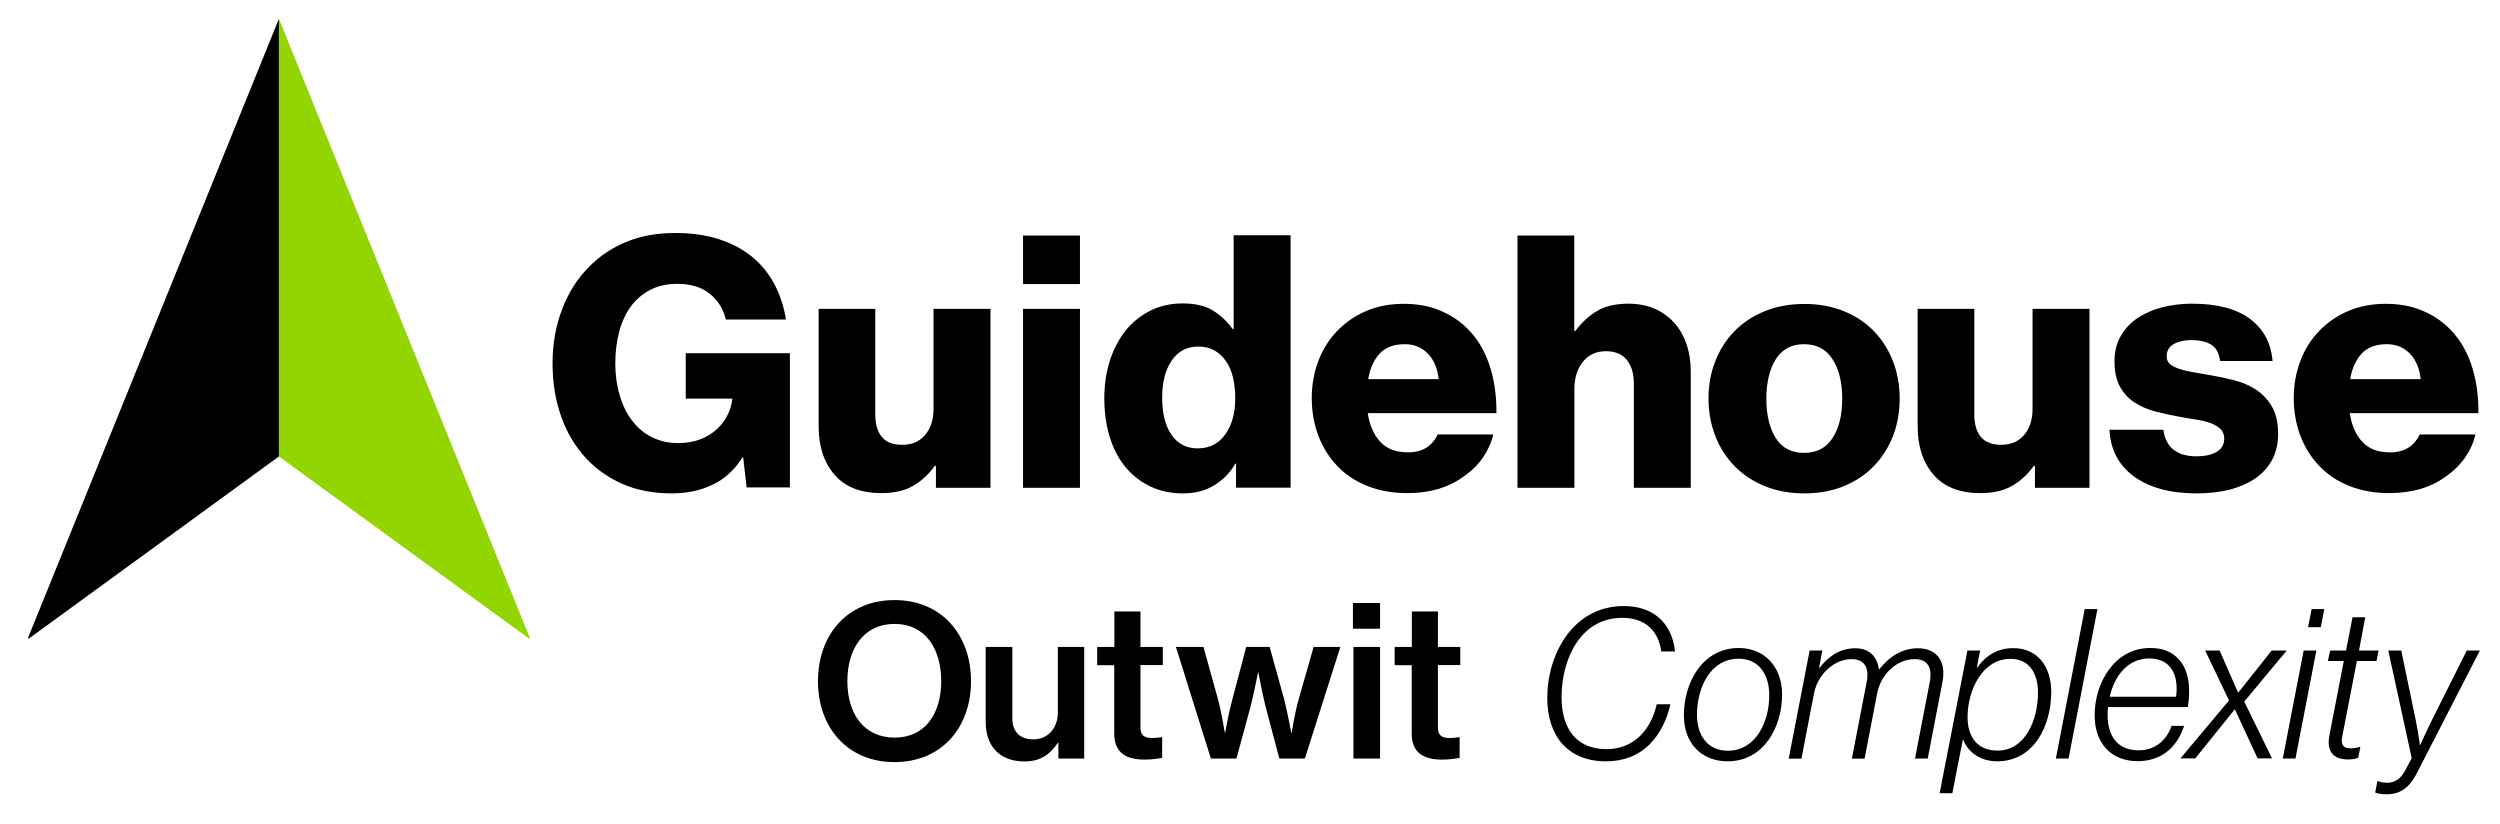 <?xml version="1.0" encoding="utf-8"?>
<!-- Generator: Adobe Illustrator 25.4.1, SVG Export Plug-In . SVG Version: 6.00 Build 0)  -->
<svg version="1.1" id="Layer_1" xmlns="http://www.w3.org/2000/svg" xmlns:xlink="http://www.w3.org/1999/xlink" x="0px" y="0px"
	 viewBox="0 0 188.85 62.23" style="enable-background:new 0 0 188.85 62.23;" xml:space="preserve">
<style type="text/css">
	.st0{fill:#93D500;}
</style>
<g>
	<path d="M50.72,37.27c-1.36,0-2.57-0.23-3.64-0.69c-1.07-0.46-2.01-1.11-2.8-1.95c-0.83-0.9-1.46-1.95-1.89-3.17
		c-0.43-1.21-0.65-2.54-0.65-3.99c0-1.5,0.24-2.87,0.73-4.13c0.48-1.26,1.17-2.34,2.07-3.23c0.79-0.79,1.72-1.41,2.8-1.85
		c1.07-0.44,2.3-0.66,3.67-0.66c1.21,0,2.31,0.15,3.27,0.46c0.97,0.31,1.81,0.75,2.51,1.32c0.7,0.57,1.27,1.26,1.7,2.07
		c0.43,0.81,0.73,1.71,0.88,2.69h-4.54c-0.18-0.77-0.57-1.42-1.19-1.93c-0.62-0.51-1.44-0.77-2.48-0.77c-0.78,0-1.46,0.16-2.05,0.46
		c-0.59,0.31-1.08,0.73-1.47,1.27c-0.39,0.54-0.68,1.17-0.87,1.9c-0.19,0.73-0.29,1.53-0.29,2.39c0,0.86,0.11,1.66,0.33,2.4
		c0.22,0.74,0.53,1.38,0.94,1.91c0.41,0.54,0.9,0.96,1.49,1.25c0.59,0.3,1.25,0.45,1.99,0.45c0.61,0,1.17-0.09,1.65-0.28
		c0.48-0.18,0.9-0.43,1.24-0.74c0.34-0.31,0.62-0.66,0.82-1.06c0.2-0.39,0.33-0.8,0.38-1.23v-0.05H51.8v-3.43h7.87v10.14h-3.27
		l-0.26-2.27h-0.05c-0.62,0.97-1.38,1.66-2.28,2.07C52.89,37.07,51.86,37.27,50.72,37.27 M66.59,37.25c-1.57,0-2.75-0.46-3.55-1.39
		c-0.8-0.92-1.2-2.14-1.2-3.66v-8.87h4.28v7.98c0,0.74,0.17,1.31,0.5,1.7c0.33,0.4,0.85,0.59,1.53,0.59c0.74,0,1.32-0.25,1.74-0.75
		c0.42-0.5,0.63-1.16,0.63-1.97v-7.55h4.3v13.52h-4.12v-1.66h-0.08c-0.49,0.67-1.05,1.18-1.68,1.53
		C68.33,37.07,67.54,37.25,66.59,37.25 M77.28,17.79h4.3v3.67h-4.3V17.79z M77.28,23.33h4.3v13.52h-4.3V23.33z M89.35,37.27
		c-0.86,0-1.66-0.16-2.38-0.49c-0.72-0.33-1.35-0.8-1.88-1.41c-0.53-0.62-0.94-1.37-1.23-2.26c-0.29-0.89-0.44-1.9-0.44-3.02
		c0-1.06,0.15-2.02,0.44-2.91c0.29-0.88,0.7-1.63,1.21-2.26c0.52-0.62,1.14-1.11,1.86-1.47c0.72-0.35,1.52-0.53,2.4-0.53
		c0.95,0,1.72,0.18,2.3,0.54c0.58,0.36,1.07,0.82,1.48,1.39h0.08v-7.08h4.3v19.07h-4.12v-1.82h-0.05c-0.4,0.7-0.95,1.25-1.62,1.65
		C91.04,37.08,90.25,37.27,89.35,37.27 M90.46,33.87c0.9,0,1.6-0.35,2.1-1.06c0.5-0.7,0.75-1.61,0.75-2.72
		c0-0.56-0.06-1.09-0.17-1.57c-0.11-0.48-0.29-0.9-0.53-1.24c-0.24-0.34-0.53-0.61-0.87-0.81c-0.34-0.19-0.75-0.29-1.23-0.29
		c-0.86,0-1.53,0.36-2.01,1.07c-0.48,0.71-0.71,1.64-0.71,2.79c0,1.18,0.23,2.11,0.7,2.8C88.96,33.52,89.61,33.87,90.46,33.87
		 M106.3,37.25c-1.11,0-2.11-0.18-3.01-0.54c-0.9-0.36-1.66-0.86-2.27-1.51c-0.62-0.64-1.09-1.4-1.43-2.28
		c-0.33-0.88-0.5-1.83-0.5-2.85c0-1,0.17-1.94,0.5-2.81c0.33-0.87,0.81-1.63,1.43-2.27c0.62-0.64,1.35-1.14,2.19-1.5
		c0.84-0.36,1.79-0.54,2.83-0.54c0.97,0,1.84,0.15,2.6,0.45c0.77,0.3,1.44,0.71,2.02,1.24c0.81,0.74,1.41,1.68,1.81,2.81
		c0.4,1.14,0.58,2.39,0.57,3.76h-9.72c0.14,0.92,0.46,1.64,0.95,2.17c0.49,0.53,1.19,0.79,2.09,0.79c0.56,0,1.03-0.12,1.4-0.36
		c0.37-0.24,0.65-0.57,0.84-0.99h4.2c-0.14,0.62-0.41,1.2-0.79,1.76c-0.39,0.55-0.88,1.03-1.48,1.44c-0.56,0.41-1.19,0.71-1.89,0.92
		C107.95,37.14,107.17,37.25,106.3,37.25 M108.68,28.64c-0.09-0.81-0.36-1.45-0.82-1.93c-0.46-0.47-1.04-0.71-1.74-0.71
		c-0.83,0-1.46,0.24-1.9,0.71c-0.44,0.48-0.73,1.12-0.87,1.93H108.68z M114.62,17.79h4.3v7.21h0.08c0.49-0.65,1.05-1.16,1.66-1.52
		c0.62-0.36,1.4-0.54,2.35-0.54c0.74,0,1.4,0.13,1.98,0.38c0.58,0.25,1.07,0.61,1.48,1.06c0.41,0.45,0.71,0.99,0.93,1.61
		c0.21,0.62,0.32,1.32,0.32,2.07v8.79h-4.3v-7.92c0-0.72-0.18-1.3-0.53-1.74c-0.35-0.44-0.88-0.66-1.58-0.66
		c-0.72,0-1.3,0.26-1.73,0.79c-0.43,0.53-0.65,1.22-0.65,2.06v7.47h-4.3V17.79z M136.3,37.27c-1.09,0-2.08-0.18-2.97-0.54
		c-0.89-0.36-1.65-0.86-2.29-1.51c-0.63-0.64-1.12-1.4-1.46-2.27c-0.34-0.87-0.52-1.82-0.52-2.84c0-1.02,0.17-1.97,0.52-2.84
		c0.34-0.87,0.83-1.63,1.46-2.27c0.63-0.64,1.4-1.14,2.29-1.5c0.89-0.36,1.88-0.54,2.97-0.54c1.09,0,2.08,0.18,2.97,0.54
		c0.89,0.36,1.65,0.86,2.27,1.5c0.62,0.64,1.11,1.4,1.45,2.27c0.34,0.87,0.51,1.82,0.51,2.84c0,1.02-0.17,1.97-0.51,2.84
		c-0.34,0.87-0.83,1.63-1.45,2.27c-0.62,0.64-1.38,1.14-2.27,1.51C138.38,37.09,137.39,37.27,136.3,37.27 M136.28,34.21
		c0.95,0,1.67-0.37,2.15-1.12c0.49-0.75,0.73-1.74,0.73-2.97c0-1.23-0.24-2.23-0.73-2.98c-0.48-0.76-1.2-1.14-2.15-1.14
		c-0.95,0-1.66,0.38-2.14,1.14c-0.47,0.76-0.71,1.75-0.71,2.98c0,1.23,0.24,2.22,0.71,2.97C134.61,33.84,135.33,34.21,136.28,34.21
		 M149.61,37.25c-1.57,0-2.75-0.46-3.55-1.39c-0.8-0.92-1.2-2.14-1.2-3.66v-8.87h4.28v7.98c0,0.74,0.17,1.31,0.5,1.7
		c0.34,0.4,0.85,0.59,1.53,0.59c0.74,0,1.32-0.25,1.74-0.75c0.42-0.5,0.63-1.16,0.63-1.97v-7.55h4.3v13.52h-4.12v-1.66h-0.08
		c-0.49,0.67-1.05,1.18-1.68,1.53C151.35,37.07,150.56,37.25,149.61,37.25 M165.93,37.27c-1.99,0-3.56-0.43-4.73-1.28
		c-1.16-0.85-1.78-2.03-1.85-3.53h4.07c0.09,0.67,0.34,1.17,0.77,1.51c0.42,0.33,0.99,0.5,1.72,0.5c0.65,0,1.17-0.11,1.54-0.34
		c0.38-0.23,0.57-0.56,0.57-1c0-0.3-0.1-0.54-0.29-0.73c-0.19-0.18-0.45-0.33-0.77-0.45c-0.32-0.11-0.68-0.2-1.1-0.26
		c-0.41-0.06-0.84-0.14-1.28-0.22c-0.58-0.11-1.16-0.23-1.74-0.38c-0.58-0.15-1.1-0.37-1.57-0.67c-0.47-0.3-0.84-0.7-1.12-1.2
		c-0.28-0.5-0.42-1.15-0.42-1.94c0-0.7,0.15-1.33,0.46-1.88c0.31-0.54,0.73-1,1.26-1.36c0.53-0.36,1.15-0.63,1.86-0.82
		c0.71-0.18,1.47-0.28,2.26-0.28c1.92,0,3.39,0.39,4.41,1.16c1.02,0.77,1.58,1.83,1.69,3.17h-3.96c-0.09-0.62-0.32-1.03-0.7-1.25
		c-0.38-0.22-0.87-0.33-1.47-0.33c-0.53,0-0.97,0.1-1.33,0.3c-0.36,0.2-0.54,0.51-0.54,0.94c0,0.25,0.09,0.44,0.26,0.58
		c0.18,0.14,0.41,0.26,0.71,0.36c0.3,0.1,0.65,0.18,1.04,0.25c0.4,0.07,0.81,0.14,1.23,0.21c0.6,0.1,1.2,0.23,1.81,0.38
		c0.61,0.15,1.16,0.38,1.66,0.7c0.5,0.32,0.91,0.74,1.23,1.28c0.32,0.54,0.48,1.24,0.48,2.1c0,0.74-0.16,1.39-0.46,1.96
		c-0.31,0.56-0.74,1.03-1.28,1.4c-0.55,0.37-1.2,0.65-1.95,0.85C167.63,37.18,166.81,37.27,165.93,37.27 M180.48,37.25
		c-1.11,0-2.11-0.18-3.01-0.54c-0.9-0.36-1.65-0.86-2.27-1.51c-0.62-0.64-1.09-1.4-1.43-2.28c-0.33-0.88-0.5-1.83-0.5-2.85
		c0-1,0.17-1.94,0.5-2.81c0.33-0.87,0.81-1.63,1.43-2.27c0.62-0.64,1.35-1.14,2.19-1.5c0.85-0.36,1.79-0.54,2.83-0.54
		c0.97,0,1.84,0.15,2.6,0.45c0.77,0.3,1.44,0.71,2.02,1.24c0.81,0.74,1.41,1.68,1.81,2.81c0.4,1.14,0.58,2.39,0.57,3.76h-9.72
		c0.14,0.92,0.46,1.64,0.95,2.17c0.49,0.53,1.19,0.79,2.09,0.79c0.56,0,1.03-0.12,1.4-0.36c0.37-0.24,0.65-0.57,0.85-0.99h4.2
		c-0.14,0.62-0.4,1.2-0.79,1.76c-0.39,0.55-0.88,1.03-1.48,1.44c-0.56,0.41-1.19,0.71-1.89,0.92
		C182.12,37.14,181.34,37.25,180.48,37.25 M182.86,28.64c-0.09-0.81-0.36-1.45-0.82-1.93C181.58,26.24,181,26,180.3,26
		c-0.83,0-1.46,0.24-1.9,0.71c-0.44,0.48-0.73,1.12-0.87,1.93H182.86z"/>
	<path class="st0" d="M21.07,1.42v33.06l18.91,13.77c0.02-0.02,0.04-0.04,0.05-0.05L21.07,1.42z"/>
	<path d="M2.11,48.2c0.02,0.02,0.04,0.04,0.05,0.05l18.91-13.77V1.42L2.11,48.2z"/>
</g>
<g>
	<g>
		<path d="M61.79,51.46c0-3.52,2.23-6.13,5.78-6.13s5.78,2.61,5.78,6.13c0,3.51-2.23,6.11-5.78,6.11S61.79,54.96,61.79,51.46z
			 M71.1,51.46c0-2.45-1.2-4.33-3.52-4.33c-2.34,0-3.57,1.88-3.57,4.33c0,2.43,1.23,4.26,3.57,4.26
			C69.9,55.72,71.1,53.89,71.1,51.46z"/>
		<path d="M79.95,57.3v-1.2h-0.03c-0.62,0.92-1.36,1.42-2.54,1.42c-1.85,0-2.92-1.15-2.92-2.97v-5.68h2.01v5.4
			c0,0.99,0.57,1.58,1.58,1.58c1.14,0,1.86-0.87,1.86-2.04v-4.94h1.99v8.43H79.95z"/>
		<path d="M82.89,48.87h1.29v-2.68h1.97v2.68h1.69v1.37h-1.69v4.72c0,0.62,0.33,0.79,0.9,0.79c0.21,0,0.49-0.03,0.65-0.06h0.09v1.56
			c-0.33,0.06-0.79,0.13-1.33,0.13c-1.36,0-2.29-0.49-2.29-1.97v-5.16h-1.29V48.87z"/>
		<path d="M88.83,48.87h2.08l1.09,3.93c0.27,0.98,0.52,2.54,0.52,2.54h0.03c0,0,0.27-1.53,0.55-2.54l1.04-3.93h1.77L97,52.8
			c0.25,0.96,0.54,2.56,0.54,2.56h0.03c0,0,0.24-1.53,0.54-2.56l1.12-3.93h2.02l-2.68,8.43h-1.93l-1.06-4.01
			c-0.22-0.88-0.52-2.48-0.52-2.48h-0.03c0,0-0.32,1.59-0.54,2.48L93.4,57.3h-1.93L88.83,48.87z"/>
		<path d="M102.2,45.55h2.05v1.94h-2.05V45.55z M102.24,48.87h2.01v8.43h-2.01V48.87z"/>
		<path d="M105.36,48.87h1.29v-2.68h1.97v2.68h1.69v1.37h-1.69v4.72c0,0.62,0.33,0.79,0.9,0.79c0.21,0,0.49-0.03,0.65-0.06h0.09
			v1.56c-0.33,0.06-0.79,0.13-1.33,0.13c-1.36,0-2.29-0.49-2.29-1.97v-5.16h-1.29V48.87z"/>
	</g>
	<g>
		<path d="M125.49,49.2c-0.22-1.59-1.25-2.53-2.94-2.53c-3.17,0-4.59,3.13-4.59,6c0,2.21,0.99,3.92,3.4,3.92
			c2.05,0,3.35-1.45,3.79-3.39h1.03c-0.27,1.22-0.81,2.27-1.59,3.05c-0.81,0.81-1.93,1.26-3.27,1.26c-2.91,0-4.44-1.94-4.44-4.8
			c0-3.3,1.96-6.93,5.78-6.93c2.12,0,3.63,1.17,3.87,3.43H125.49z"/>
		<path d="M127.2,54.03c0-2.45,1.39-5.08,4.15-5.08c1.89,0,3.27,1.37,3.27,3.52c0,2.42-1.36,5.04-4.12,5.04
			C128.61,57.51,127.2,56.23,127.2,54.03z M133.65,52.52c0-1.45-0.69-2.76-2.32-2.76c-2.13,0-3.14,2.19-3.14,4.23
			c0,1.52,0.76,2.72,2.35,2.72C132.62,56.7,133.65,54.55,133.65,52.52z"/>
		<path d="M135.12,57.3l1.58-8.16h0.96l-0.25,1.31h0.03c0.65-0.81,1.48-1.48,2.72-1.48c0.96,0,1.64,0.54,1.77,1.59h0.03
			c0.79-1.01,1.77-1.59,2.92-1.59c1.26,0,2.19,0.81,1.85,2.57l-1.11,5.76h-0.96l1.11-5.76c0.24-1.2-0.24-1.75-1.14-1.75
			c-1.31,0-2.54,1.09-2.83,2.59l-0.95,4.93h-0.96l1.12-5.8c0.22-1.12-0.22-1.72-1.14-1.72c-1.31,0-2.56,1.14-2.84,2.59l-0.95,4.93
			H135.12z"/>
		<path d="M150.87,57.51c-1.18,0-2.16-0.6-2.57-1.63h-0.03l-0.79,4.04h-0.96l2.1-10.78h0.96l-0.25,1.29h0.03
			c0.66-0.93,1.55-1.47,2.73-1.47c1.77,0,2.87,1.33,2.86,3.33C154.95,54.8,153.65,57.51,150.87,57.51z M151.87,49.77
			c-2.12,0-3.22,2.35-3.24,4.34c-0.02,1.55,0.74,2.59,2.26,2.59c2.16,0,3.06-2.42,3.06-4.37C153.95,50.98,153.38,49.77,151.87,49.77
			z"/>
		<path d="M156.26,57.3h-0.96l2.18-11.29h0.96L156.26,57.3z"/>
		<path d="M159.24,53.4c-0.03,0.21-0.03,0.43-0.03,0.63c0,1.52,0.71,2.65,2.35,2.65c1.2,0,2.1-0.73,2.48-1.85h0.95
			c-0.57,1.75-1.85,2.67-3.51,2.67c-1.93,0-3.25-1.28-3.25-3.47c0-2.46,1.52-5.08,4.18-5.08c0.92,0,1.56,0.25,2.05,0.73
			c0.93,0.87,1.03,2.35,0.81,3.73H159.24z M159.37,52.63h5.01c0.22-1.61-0.38-2.89-2.01-2.89
			C160.72,49.74,159.73,51.05,159.37,52.63z"/>
		<path d="M168.38,52.91l-1.8-3.77h1.09l1.39,3.17h0.03l2.51-3.17h1.14L169.53,53l2.1,4.29h-1.09l-1.71-3.69h-0.03l-2.97,3.69h-1.12
			L168.38,52.91z"/>
		<path d="M173.4,57.3h-0.96l1.58-8.16h0.96L173.4,57.3z M175.31,47.38h-0.96l0.27-1.37h0.96L175.31,47.38z"/>
		<path d="M176.02,49.14h1.2l0.49-2.51h0.96l-0.47,2.51h1.48l-0.16,0.79h-1.48l-1.11,5.72c-0.11,0.6,0.06,0.88,0.63,0.88
			c0.27,0,0.55-0.05,0.69-0.11h0.05l-0.16,0.82c-0.19,0.08-0.47,0.13-0.77,0.13c-1.14,0-1.63-0.65-1.41-1.8l1.09-5.64h-1.2
			L176.02,49.14z"/>
		<path d="M182.56,58.42c-0.6,1.17-1.33,1.58-2.27,1.58c-0.39,0-0.66-0.05-0.87-0.13l0.17-0.87h0.03c0.14,0.05,0.3,0.13,0.71,0.13
			c0.58,0,1.04-0.3,1.39-0.99l0.46-0.87l-1.77-8.13h0.98l1.09,5.24c0.17,0.81,0.32,1.89,0.32,1.89h0.03c0,0,0.47-1.06,0.87-1.86
			l2.64-5.27h0.99L182.56,58.42z"/>
	</g>
</g>
</svg>
